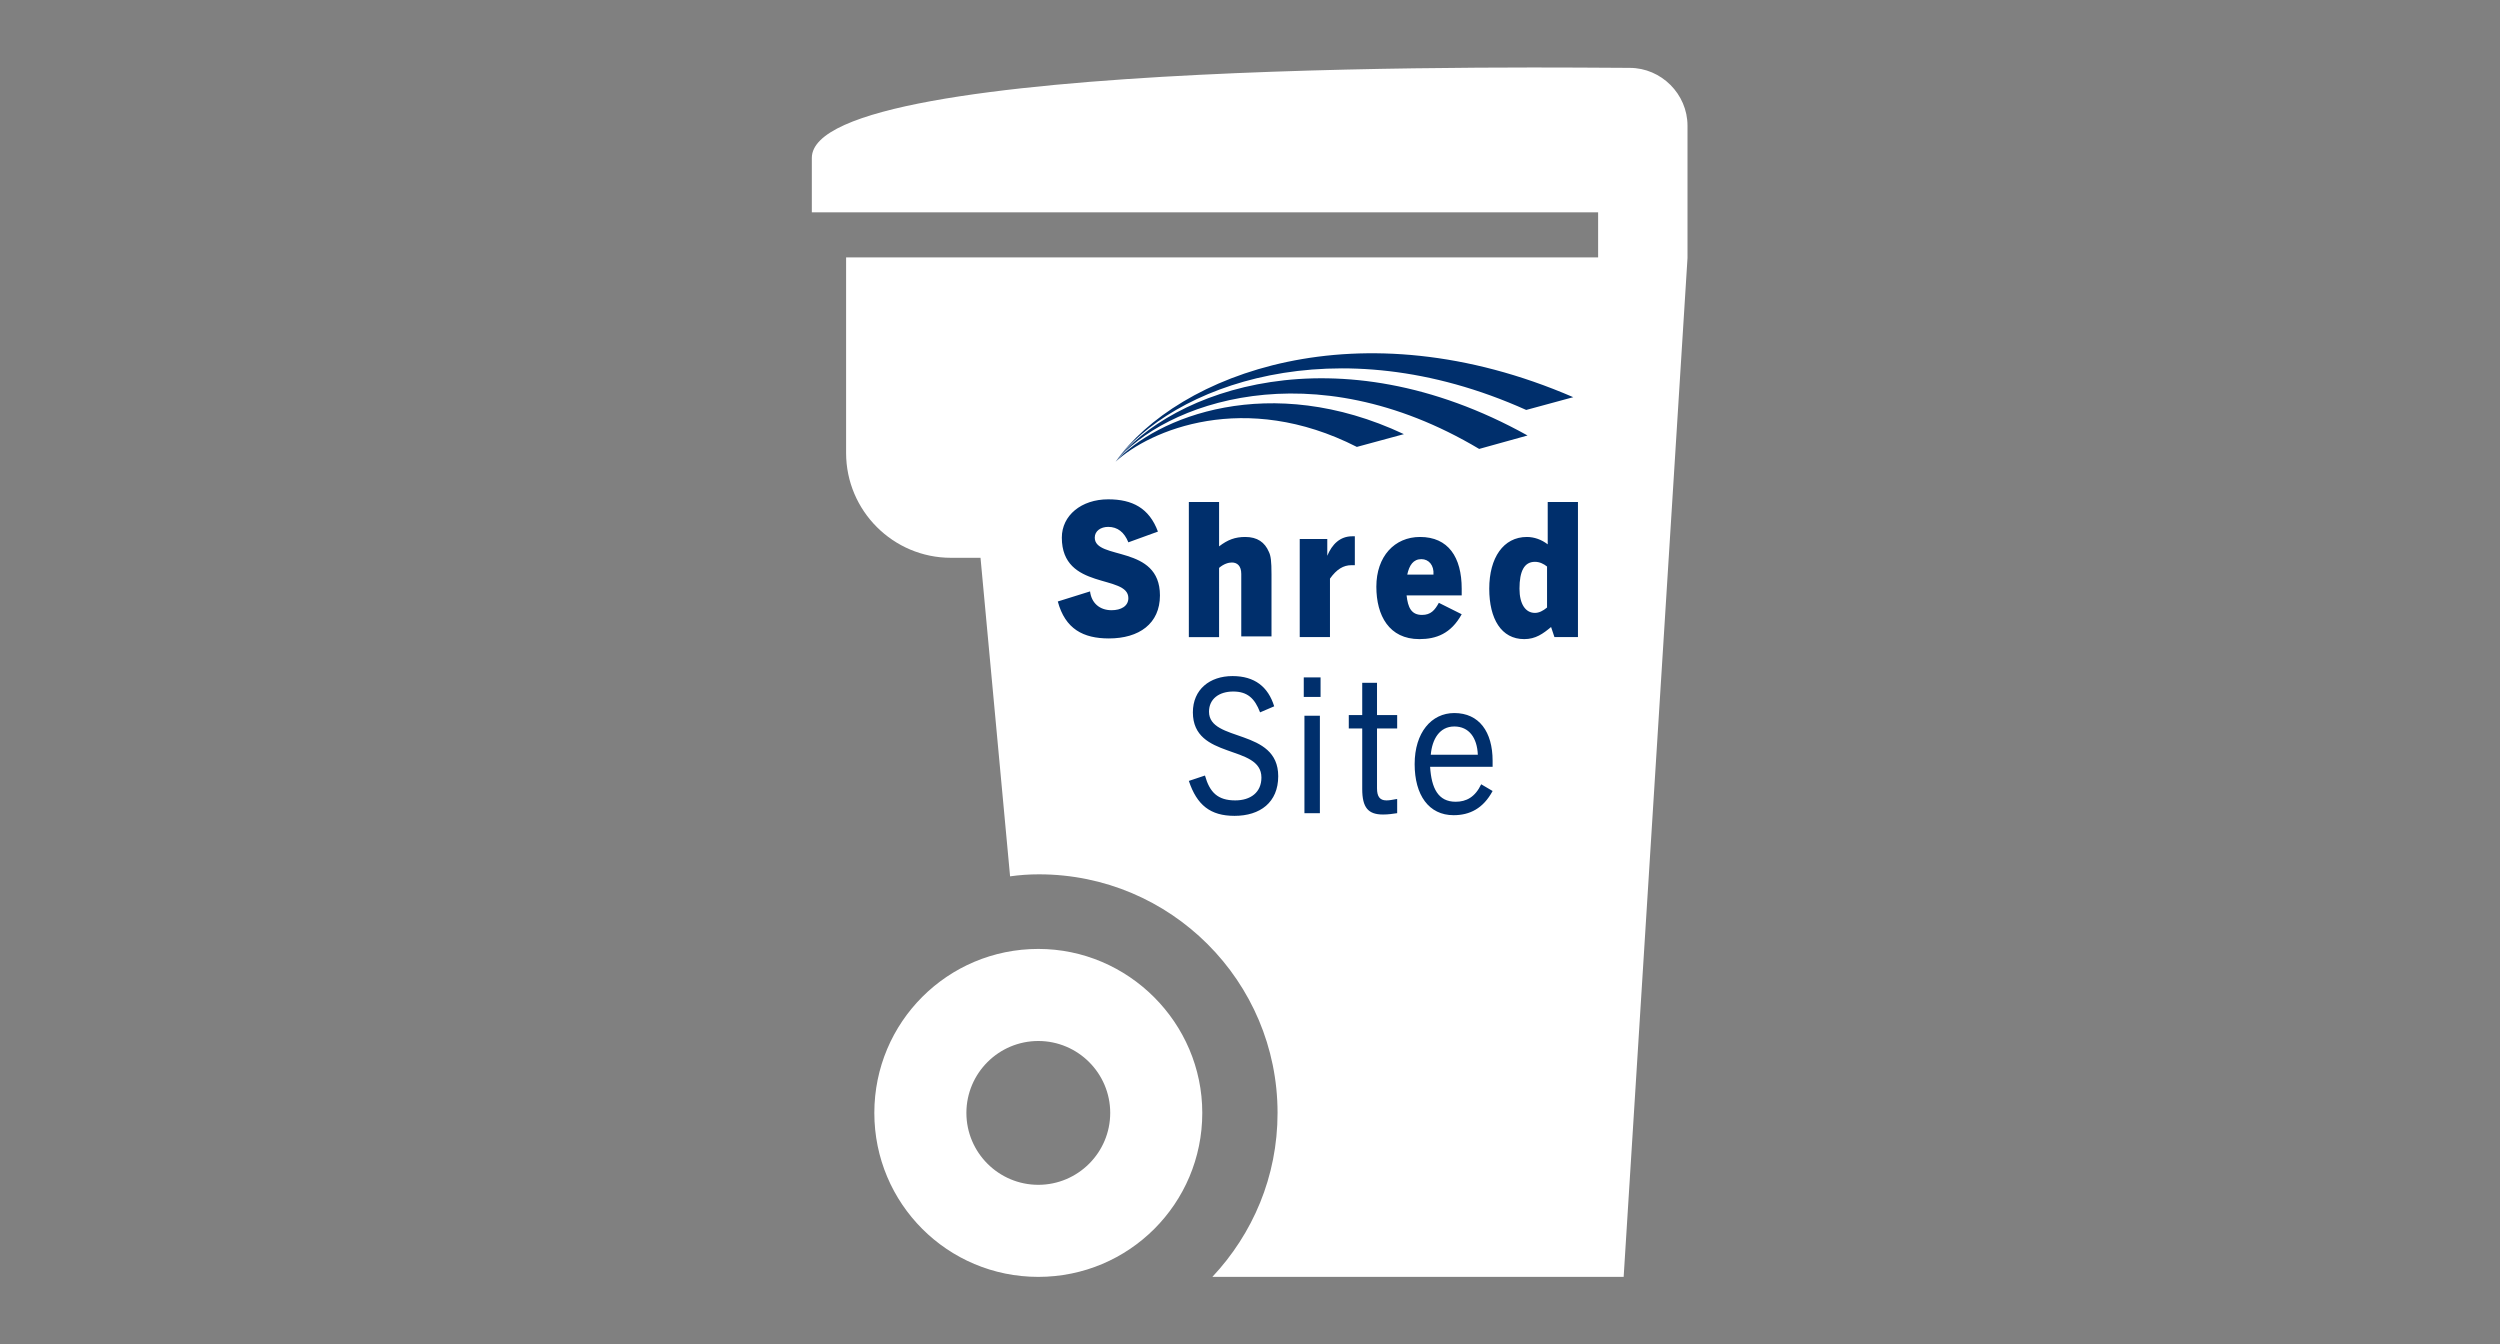 <?xml version="1.0" encoding="utf-8"?>
<!-- Generator: Adobe Illustrator 26.4.1, SVG Export Plug-In . SVG Version: 6.00 Build 0)  -->
<svg version="1.1" id="Layer_12" xmlns="http://www.w3.org/2000/svg" xmlns:xlink="http://www.w3.org/1999/xlink" x="0px" y="0px"
	  width="372" height="200" viewBox="0 0 372 200" style="enable-background:new 0 0 372 200;" xml:space="preserve">
<rect x="0" y="0" width="372" height="200" fill="#808080" stroke="none"/>
<style type="text/css">
	.st0{fill-rule:evenodd;clip-rule:evenodd;fill:#FFFFFF;}
	.st1{fill:#002F6C;}
	.st2{fill:none;}
</style>
<g>
	<g>
		<path class="st0" d="M125.9,38.3h111.9v-6.7h-117v-8.1c0-15.1,113-13.4,121.7-13.4c4.7,0,8.6,3.9,8.6,8.6V25v6.7v6.7L241.6,190
			h-61.2c6-6.4,9.7-14.9,9.7-24.4c0-19.6-15.9-35.5-35.5-35.5c-1.5,0-2.9,0.1-4.3,0.3L145.9,83h-4.4c-8.6,0-15.6-7-15.6-15.6V38.3
			L125.9,38.3z M154.5,141.2c-13.5,0-24.4,10.9-24.4,24.4S141,190,154.5,190s24.4-10.9,24.4-24.4
			C178.9,152.2,167.9,141.2,154.5,141.2L154.5,141.2z M154.5,154.9c-5.9,0-10.7,4.8-10.7,10.7s4.8,10.7,10.7,10.7
			s10.7-4.8,10.7-10.7S160.4,154.9,154.5,154.9z"/>
		<path class="st1" d="M208.9,64.6l-7,1.9C185.2,58,171.1,64,166,68.7C172,62.1,188.9,55.2,208.9,64.6z M166,68.7
			c7.2-8.6,29.1-16.8,54.1-1.9l7.2-2C198.9,49,174.2,58.1,166,68.7z M166,68.7c8.3-11.2,32.6-20.5,61.1-7.7l7-1.9
			C202.2,45.3,175.2,55.7,166,68.7z M207.8,118.9c-0.6,0.1-1,0.2-1.5,0.2c-1,0-1.4-0.6-1.4-1.8v-8.9h3v-2h-3v-4.8h-2.2v4.8h-2v2h2v9
			c0,2.8,0.9,3.8,3.1,3.8c0.8,0,1.4-0.1,2.1-0.2v-2.1H207.8z M172.3,79.1c-1.3-3.5-3.8-4.8-7.4-4.8c-4,0-6.9,2.4-6.9,5.7
			c0,7.9,9.9,5.4,9.9,9c0,1.2-1.1,1.8-2.5,1.8c-1.8,0-3-1.1-3.2-2.8l-4.8,1.5c1.1,4.1,3.8,5.5,7.6,5.5c4.5,0,7.6-2.2,7.6-6.4
			c0-7.6-9.7-5.2-9.7-8.6c0-1,0.9-1.6,2-1.6c1.4,0,2.4,0.8,3,2.3L172.3,79.1z M189.2,94.8v-9.3c0-2-0.1-2.8-0.4-3.4
			c-0.6-1.4-1.7-2.2-3.5-2.2c-1.5,0-2.6,0.4-3.9,1.4v-6.6h-4.5v20.1h4.5V84.5c0.7-0.6,1.4-0.8,1.9-0.8c0.8,0,1.4,0.5,1.4,1.7v9.3
			h4.5V94.8z M197.9,94.8v-8.7c1-1.4,2-2,3.2-2c0.1,0,0.3,0,0.5,0v-4.3c-0.2,0-0.3,0-0.4,0c-1.8,0-3,1.2-3.7,2.9v-2.5h-4.1v14.6
			H197.9z M217.5,91.4l-3.4-1.7c-0.6,1.1-1.2,1.8-2.5,1.8c-1.6,0-2.1-1.1-2.3-2.9h8.2c0-0.4,0-0.8,0-1c0-4.7-2-7.7-6.2-7.7
			c-3.8,0-6.5,2.9-6.5,7.4c0,4.3,1.9,7.8,6.4,7.8C213.7,95.1,215.9,94.3,217.5,91.4z M211.5,83.2c1.1,0,1.9,0.9,1.8,2.3h-3.9
			C209.7,84.1,210.3,83.2,211.5,83.2z M234.8,94.8V74.7h-4.5V81c-0.9-0.7-2-1.1-3.1-1.1c-3.5,0-5.6,3.1-5.6,7.7
			c0,4.5,1.8,7.5,5.2,7.5c1.7,0,2.8-0.8,4-1.8l0.5,1.5C231.3,94.8,234.8,94.8,234.8,94.8z M230.2,90.4c-0.6,0.5-1.2,0.8-1.8,0.8
			c-1.4,0-2.3-1.3-2.3-3.6c0-2.6,0.7-4,2.3-4c0.7,0,1.3,0.3,1.8,0.7V90.4z M189.6,105.1c-0.9-2.9-2.9-4.5-6.2-4.5
			c-3.4,0-5.9,2-5.9,5.4c0,7.1,10.2,4.7,10.2,9.7c0,2.2-1.6,3.4-3.9,3.4c-2.6,0-3.8-1.2-4.5-3.7l-2.4,0.8c1.2,3.6,3.2,5.2,6.8,5.2
			c3.8,0,6.5-2,6.5-5.9c0-7.2-10.3-5-10.3-9.6c0-1.9,1.5-3,3.6-3s3.2,1,4,3.1L189.6,105.1z M196.5,103.7v-2.9H194v2.9H196.5z
			 M196.4,121v-14.5h-2.3V121H196.4z M222.1,117.7l-1.7-1c-0.9,1.9-2.2,2.6-3.8,2.6c-2.6,0-3.6-2-3.8-5.2h9.3c0-0.4,0-0.6,0-0.9
			c0-4.3-2-7.1-5.7-7.1c-3.4,0-5.9,2.9-5.9,7.6c0,4.6,2.1,7.6,5.8,7.6C218.7,121.3,220.7,120.3,222.1,117.7z M216.4,108.1
			c2.2,0,3.4,1.7,3.5,4.2h-7C213.1,110,214.2,108.1,216.4,108.1z"/>
	</g>
	<rect class="st2" width="372" height="200"/>
</g>
</svg>
